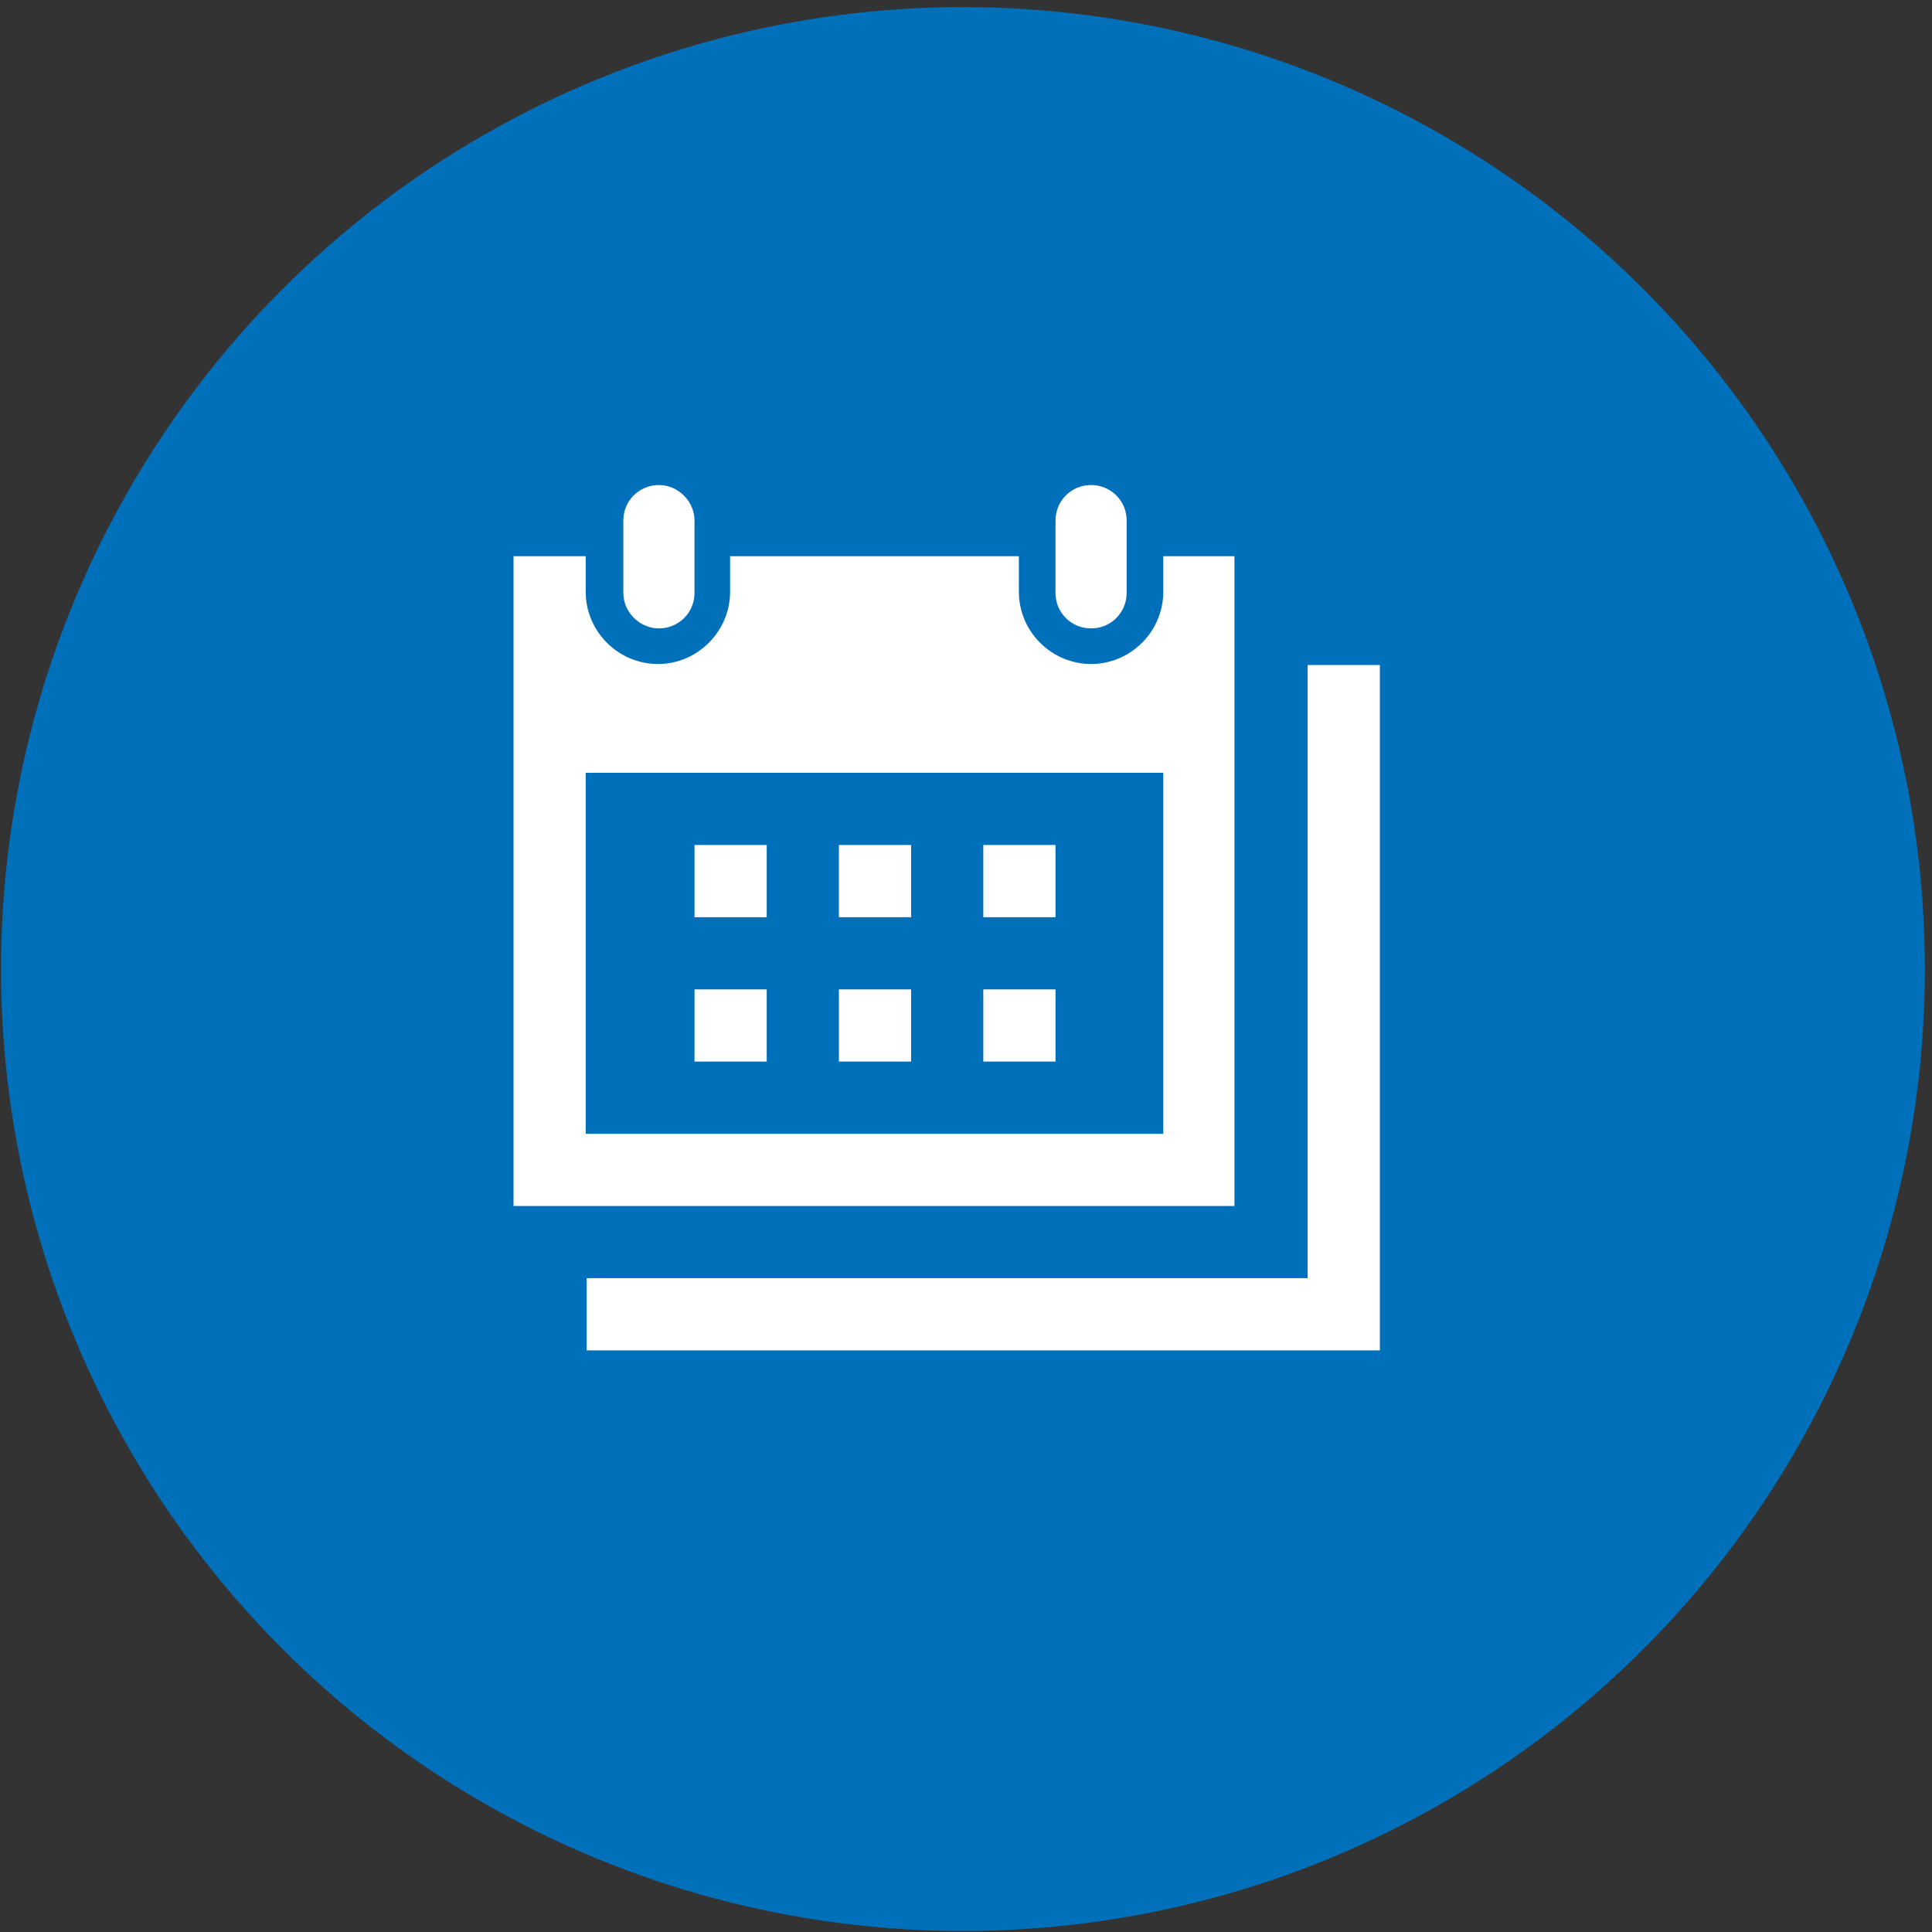 <?xml version="1.0" encoding="utf-8"?>
<svg xmlns="http://www.w3.org/2000/svg" width="57" height="57" viewBox="0 0 57 57">
    <rect x="0" y="0" width="57" height="57" fill="#333333" stroke="none"/>
    <g fill="none" fill-rule="nonzero">
        <circle cx="28.41" cy="28.59" r="28.38" fill="#0070BA"/>
        <path fill="#FFF" d="M33.24 15.36c0-.6-.48-1.05-1.05-1.05-.6 0-1.05.48-1.05 1.05v2.13c0 .6.48 1.05 1.05 1.05.6 0 1.05-.48 1.05-1.05v-2.13zm-12.75 2.13c0 .6-.48 1.05-1.05 1.05-.57 0-1.05-.48-1.05-1.05v-2.13c0-.6.48-1.05 1.05-1.05.57 0 1.05.48 1.05 1.05v2.13zm13.83 5.31v10.65H17.28V22.8h17.04zm2.13-6.39h-2.13v1.05c0 1.17-.96 2.13-2.13 2.13s-2.13-.96-2.13-2.13v-1.05h-8.52v1.05c0 1.17-.96 2.13-2.13 2.13s-2.13-.96-2.13-2.13v-1.05h-2.13v19.17h21.27V16.41h.03zm4.26 3.21v20.22h-23.4v-2.13h21.27V19.62h2.13zm-18.09 7.44h-2.13v-2.13h2.13v2.13zm4.26 0h-2.13v-2.13h2.13v2.13zm4.26 0h-2.13v-2.13h2.13v2.13zm-8.52 4.26h-2.13v-2.13h2.13v2.13zm4.26 0h-2.13v-2.13h2.13v2.13zm4.26 0h-2.13v-2.13h2.13v2.13z"/>
    </g>
</svg>
